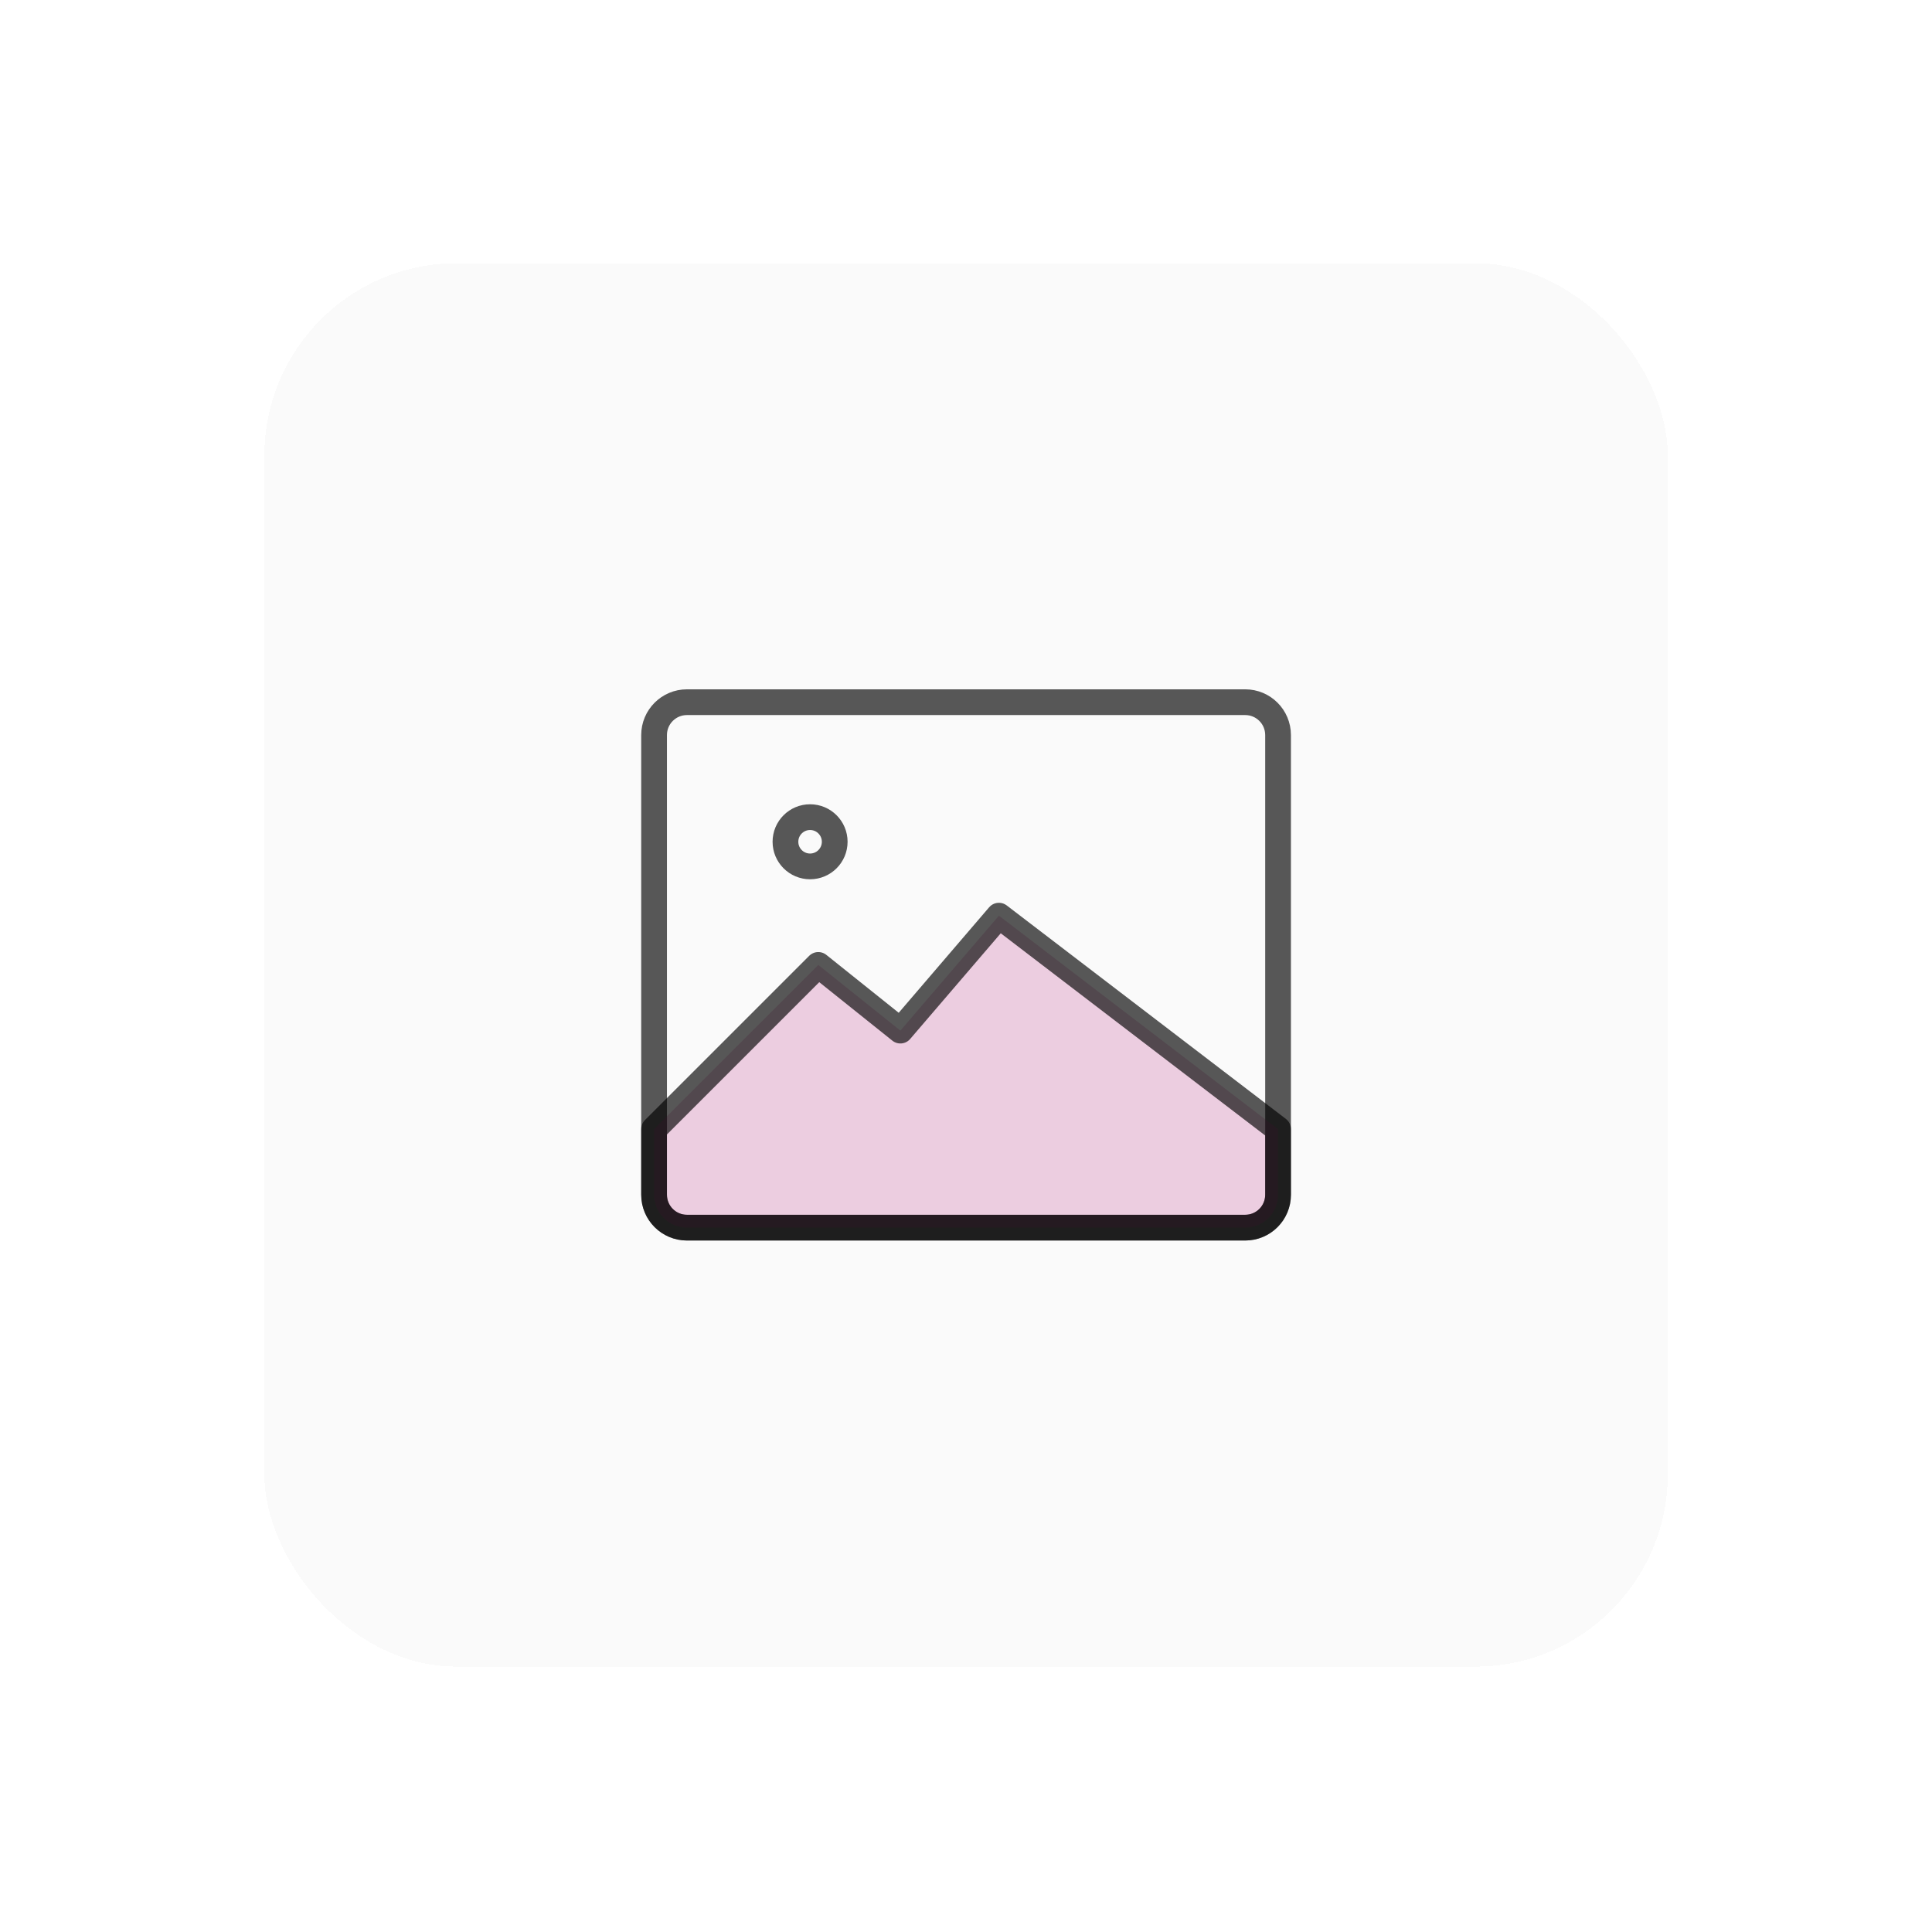 <svg width="201" height="201" viewBox="0 0 201 201" fill="none" xmlns="http://www.w3.org/2000/svg">
<g filter="url(#filter0_d_1_1280)">
<rect x="27.508" y="14" width="146" height="146" rx="20" fill="#FAFAFA" shape-rendering="crispEdges"/>
<path fill-rule="evenodd" clip-rule="evenodd" d="M71.466 59.666H129.549C131.436 59.666 132.966 61.196 132.966 63.083V110.917C132.966 112.803 131.436 114.333 129.549 114.333H71.466C69.579 114.333 68.049 112.803 68.049 110.917V63.083C68.049 61.196 69.579 59.666 71.466 59.666Z" stroke="black" stroke-opacity="0.65" stroke-width="2.678" stroke-linecap="round" stroke-linejoin="round"/>
<path d="M84.279 76.75C85.694 76.75 86.841 75.603 86.841 74.188C86.841 72.772 85.694 71.625 84.279 71.625C82.863 71.625 81.716 72.772 81.716 74.188C81.716 75.603 82.863 76.75 84.279 76.75Z" stroke="black" stroke-opacity="0.65" stroke-width="2.678" stroke-linecap="round" stroke-linejoin="round"/>
<path d="M85.133 87L93.674 93.833L103.924 81.875L132.966 104.083V110.916C132.966 112.803 131.436 114.333 129.549 114.333H71.466C69.579 114.333 68.049 112.803 68.049 110.916V104.083L85.133 87Z" fill="#B61B7A" fill-opacity="0.2" stroke="black" stroke-opacity="0.65" stroke-width="2.678" stroke-linejoin="round"/>
</g>
<defs>
<filter id="filter0_d_1_1280" x="0.731" y="0.612" width="199.554" height="199.554" filterUnits="userSpaceOnUse" color-interpolation-filters="sRGB">
<feFlood flood-opacity="0" result="BackgroundImageFix"/>
<feColorMatrix in="SourceAlpha" type="matrix" values="0 0 0 0 0 0 0 0 0 0 0 0 0 0 0 0 0 0 127 0" result="hardAlpha"/>
<feOffset dy="13.388"/>
<feGaussianBlur stdDeviation="13.388"/>
<feComposite in2="hardAlpha" operator="out"/>
<feColorMatrix type="matrix" values="0 0 0 0 0 0 0 0 0 0 0 0 0 0 0 0 0 0 0.1 0"/>
<feBlend mode="normal" in2="BackgroundImageFix" result="effect1_dropShadow_1_1280"/>
<feBlend mode="normal" in="SourceGraphic" in2="effect1_dropShadow_1_1280" result="shape"/>
</filter>
</defs>
</svg>
